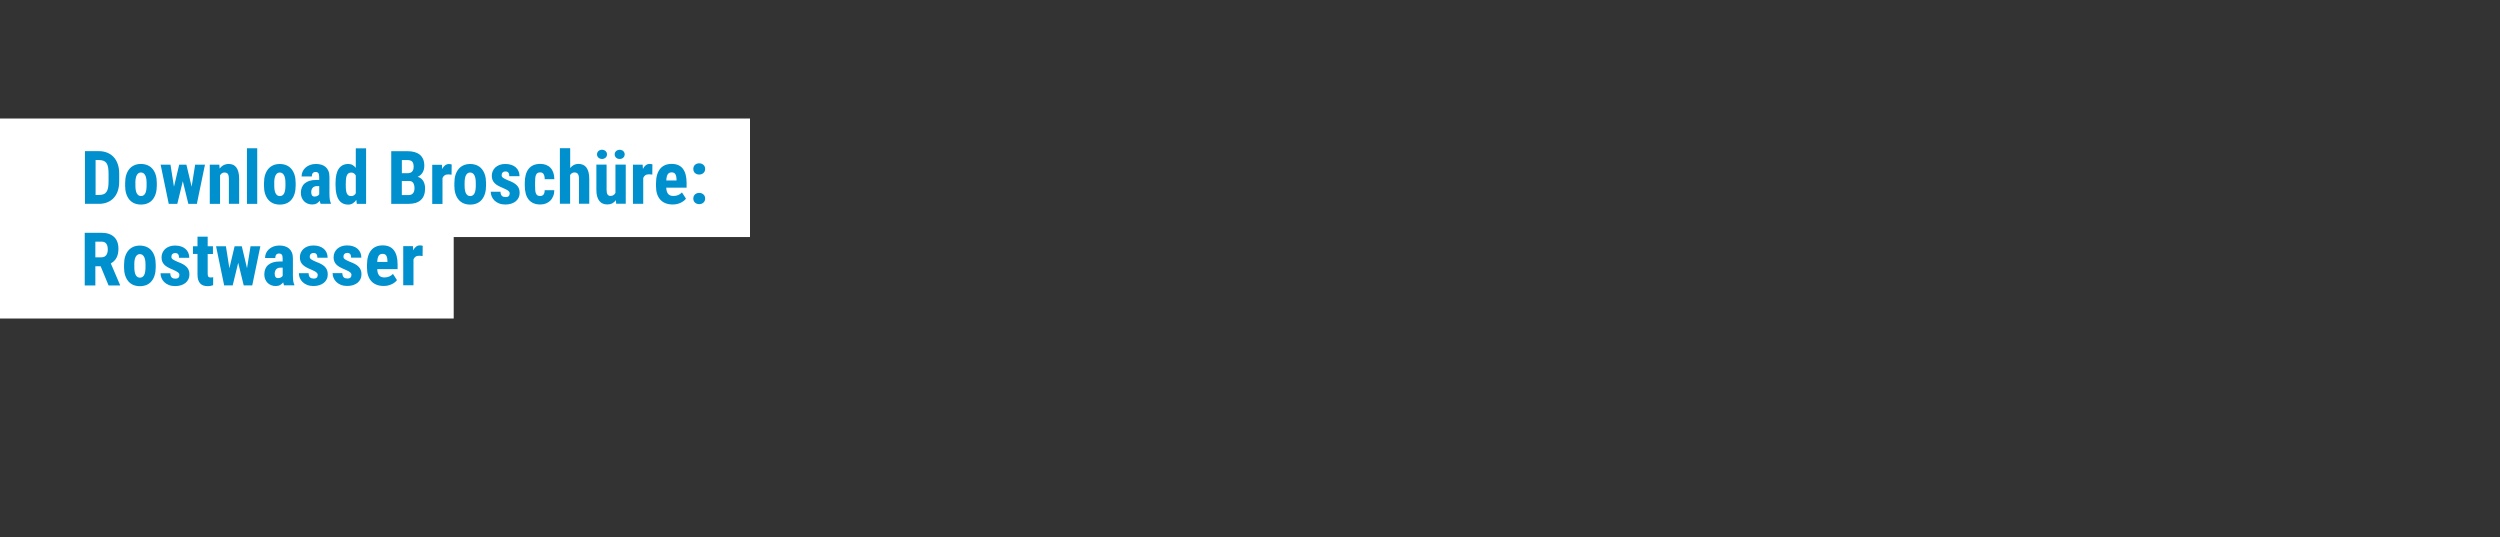 <?xml version="1.0" encoding="UTF-8"?><svg id="Ebene_1" xmlns="http://www.w3.org/2000/svg" xmlns:xlink="http://www.w3.org/1999/xlink" viewBox="0 0 675 145"><rect x="0" y="0" width="675" height="145" fill="#333333" stroke="none"/><defs><style>.cls-1,.cls-2{fill:none;}.cls-3{fill:#0090ce;}.cls-4{fill:#fff;}.cls-2{clip-path:url(#clippath);}</style><clipPath id="clippath"><rect class="cls-1" width="675" height="145"/></clipPath></defs><rect class="cls-4" y="32" width="202.5" height="32"/><rect class="cls-4" y="54" width="122.5" height="32"/><g class="cls-2"><path class="cls-3" d="m114.13,66.37c-.09-.04-.21-.07-.36-.09-.15-.02-.28-.03-.4-.03-.39,0-.74.12-1.04.35-.3.23-.56.56-.77.99l-.08-1.14h-2.61v10.57h2.77v-6.98c.13-.33.32-.57.57-.74.25-.17.57-.25.97-.25.13,0,.28.01.46.03.18.02.33.04.46.05l.03-2.74Zm-9.83,2.66c.19.33.3.81.31,1.44v.25h-2.76c.04-.76.17-1.32.39-1.66s.57-.52,1.05-.52.82.16,1.02.49m.53,8.03c.38-.09.72-.22,1.02-.37.3-.15.56-.32.78-.5.22-.19.4-.37.54-.56l-1.08-1.67c-.29.3-.63.53-1.01.7-.38.17-.82.25-1.3.25-.29,0-.56-.04-.79-.12-.23-.08-.43-.21-.59-.38-.16-.17-.29-.41-.39-.69-.09-.29-.15-.64-.17-1.06h5.5v-1.26c0-1.7-.34-2.98-1.01-3.85-.67-.87-1.68-1.3-3.02-1.3-.66,0-1.26.11-1.78.33-.52.22-.97.55-1.33.99-.36.44-.64.98-.83,1.63-.19.65-.29,1.4-.29,2.26v.87c0,.77.1,1.45.3,2.06.2.6.49,1.11.87,1.53.38.42.86.74,1.42.96.56.22,1.2.33,1.92.33.45,0,.86-.05,1.24-.14m-11.03-1.88c-.2,0-.38-.02-.54-.06-.17-.04-.31-.12-.43-.23s-.22-.26-.29-.44c-.07-.19-.11-.42-.12-.71h-2.63c0,.43.08.85.25,1.26.17.41.42.79.75,1.11.33.33.74.59,1.24.79.49.2,1.06.3,1.7.3.59,0,1.12-.08,1.59-.23s.88-.37,1.22-.64c.33-.27.59-.6.78-.99.18-.38.27-.81.27-1.28,0-.44-.06-.82-.19-1.15s-.31-.63-.57-.89c-.25-.26-.57-.5-.96-.72-.39-.22-.85-.42-1.37-.61-.33-.14-.61-.27-.84-.38-.23-.11-.41-.22-.55-.32-.14-.11-.24-.21-.3-.32-.06-.11-.09-.23-.09-.37,0-.33.09-.58.28-.76.19-.18.43-.27.72-.27.39,0,.67.11.83.34.16.23.24.54.24.95h2.76c0-.5-.09-.95-.26-1.35-.18-.41-.43-.76-.76-1.05-.33-.29-.73-.51-1.21-.67-.47-.16-1-.24-1.6-.24s-1.08.08-1.54.25c-.45.17-.83.39-1.15.68-.31.29-.55.63-.72,1.02-.17.39-.25.8-.25,1.25s.06.8.19,1.12c.13.32.32.61.58.87.25.26.57.49.94.69.37.2.8.41,1.28.6.33.14.61.27.84.39.23.12.43.23.57.35.15.11.25.23.32.34.07.11.1.24.1.38,0,.67-.37,1.01-1.11,1.01m-9.08,0c-.2,0-.38-.02-.54-.06-.17-.04-.31-.12-.43-.23s-.22-.26-.29-.44c-.07-.19-.11-.42-.12-.71h-2.63c0,.43.08.85.25,1.26.17.41.42.79.75,1.11.33.33.74.59,1.24.79.49.2,1.06.3,1.7.3.59,0,1.12-.08,1.59-.23.48-.15.88-.37,1.22-.64.33-.27.59-.6.78-.99s.27-.81.27-1.28c0-.44-.06-.82-.19-1.15s-.31-.63-.57-.89c-.25-.26-.57-.5-.96-.72-.39-.22-.85-.42-1.37-.61-.33-.14-.61-.27-.84-.38s-.41-.22-.55-.32c-.14-.11-.24-.21-.3-.32-.06-.11-.09-.23-.09-.37,0-.33.09-.58.28-.76.19-.18.43-.27.72-.27.39,0,.67.11.83.34.16.23.24.54.24.95h2.76c0-.5-.09-.95-.26-1.35-.18-.41-.43-.76-.76-1.05-.33-.29-.73-.51-1.21-.67-.47-.16-1.01-.24-1.6-.24s-1.09.08-1.54.25c-.45.17-.83.39-1.15.68-.31.29-.55.63-.72,1.02-.17.39-.25.8-.25,1.25s.07.8.19,1.12.32.61.58.87c.25.26.57.49.94.69.37.2.8.41,1.28.6.33.14.61.27.84.39.23.12.43.23.57.35.15.11.25.23.32.34.07.11.1.24.1.38,0,.67-.37,1.01-1.11,1.01m-10.27-.44c-.16-.2-.24-.49-.24-.87,0-.23.03-.44.09-.64.06-.2.16-.38.28-.53.13-.15.28-.27.47-.35.19-.08.41-.13.67-.13h.65v2.2c-.1.17-.26.32-.48.44-.22.12-.47.18-.78.18s-.52-.1-.68-.3m5.09,2.27v-.17c-.06-.14-.12-.28-.17-.44-.05-.15-.09-.32-.12-.52-.03-.19-.06-.41-.07-.64-.02-.24-.03-.51-.03-.82v-4.69c0-.62-.09-1.15-.27-1.59-.18-.44-.44-.8-.76-1.08-.33-.28-.71-.49-1.15-.62-.44-.13-.93-.2-1.46-.2-.6,0-1.14.09-1.61.27-.47.18-.88.42-1.22.73-.34.31-.6.66-.78,1.07-.18.41-.27.84-.27,1.3h2.76c0-.38.08-.68.25-.89.17-.21.43-.32.79-.32.31,0,.55.1.71.29.16.2.24.53.24,1.01v.85h-.75c-.71,0-1.33.08-1.85.24-.52.16-.96.4-1.31.7-.35.3-.61.67-.78,1.1-.17.43-.26.92-.26,1.45,0,.48.08.92.24,1.3.16.39.38.72.65.99.28.27.6.49.98.63.37.15.78.22,1.21.22.48,0,.88-.1,1.21-.29.33-.19.6-.44.81-.72.03.16.07.3.1.44.04.14.08.27.13.38h2.78Zm-14.17-10.57h-1.96l-1.41,5.94-.94-5.94h-2.66l2.19,10.57h2.3l1.49-6.11,1.49,6.11h2.3l2.19-10.57h-2.65l-.95,5.93-1.41-5.93Zm-11.98-2.6v2.6h-1.22v2.08h1.22v5.56c0,.56.06,1.04.19,1.44.13.4.31.72.55.97.24.25.52.43.85.55.33.11.7.17,1.11.17.32,0,.61-.02.85-.07.24-.05.47-.11.67-.19l.02-2.15c-.07.02-.17.04-.28.05-.11.01-.24.02-.38.02-.15,0-.28-.01-.38-.04-.1-.03-.19-.08-.26-.17-.07-.08-.12-.19-.15-.34-.03-.14-.04-.33-.04-.55v-5.24h1.42v-2.08h-1.42v-2.6h-2.76Zm-5.97,11.34c-.2,0-.38-.02-.54-.06-.17-.04-.31-.12-.43-.23-.12-.11-.22-.26-.29-.44-.07-.19-.11-.42-.12-.71h-2.63c0,.43.08.85.25,1.26.17.41.42.79.75,1.11.33.33.74.59,1.24.79.49.2,1.06.3,1.7.3.59,0,1.12-.08,1.59-.23.47-.15.88-.37,1.22-.64.33-.27.59-.6.78-.99.18-.38.27-.81.27-1.28,0-.44-.06-.82-.19-1.15s-.31-.63-.57-.89c-.25-.26-.58-.5-.96-.72-.39-.22-.85-.42-1.37-.61-.33-.14-.61-.27-.84-.38-.23-.11-.41-.22-.55-.32-.14-.11-.24-.21-.3-.32-.06-.11-.09-.23-.09-.37,0-.33.09-.58.28-.76.19-.18.43-.27.72-.27.39,0,.67.11.83.34.16.23.24.54.24.95h2.76c0-.5-.09-.95-.26-1.35-.18-.41-.43-.76-.76-1.05-.33-.29-.73-.51-1.21-.67-.47-.16-1-.24-1.6-.24s-1.08.08-1.54.25c-.45.17-.83.39-1.15.68-.31.29-.55.63-.72,1.02-.17.39-.25.8-.25,1.25s.07.8.19,1.12c.13.32.32.61.58.87.25.26.57.49.94.69.37.2.8.41,1.28.6.33.14.61.27.84.39.23.12.42.23.57.35.15.11.25.23.32.34.07.11.1.24.1.38,0,.67-.37,1.01-1.11,1.01m-11.07-3.8c0-.96.13-1.68.4-2.14.26-.46.63-.7,1.1-.7s.86.23,1.13.7c.27.47.4,1.18.4,2.14v.69c0,.98-.13,1.7-.38,2.15-.25.45-.63.68-1.13.68-.47,0-.85-.23-1.11-.68-.27-.45-.4-1.17-.4-2.15v-.69Zm-2.77.69c0,.83.1,1.57.3,2.2.2.63.49,1.17.86,1.61.37.44.82.76,1.35.99.53.22,1.12.33,1.78.33s1.24-.11,1.77-.33c.53-.22.98-.55,1.35-.99.37-.44.66-.97.85-1.61.2-.64.3-1.37.3-2.2v-.69c0-.83-.1-1.56-.3-2.2s-.49-1.17-.86-1.61c-.37-.44-.82-.77-1.35-.99-.53-.22-1.12-.34-1.78-.34s-1.24.11-1.76.34c-.52.22-.97.56-1.34.99-.37.44-.66.97-.86,1.61-.2.64-.3,1.37-.3,2.2v.69Zm-7.73-6.89h1.71c.29,0,.53.05.74.15.21.1.38.24.51.43.13.18.23.41.29.67.06.26.09.56.09.88,0,.64-.14,1.15-.43,1.53-.29.38-.72.57-1.29.57h-1.63v-4.24Zm3.56,11.83h3.09v-.14l-2.49-5.82c.32-.18.6-.38.86-.62.25-.24.47-.52.65-.85.18-.32.32-.69.41-1.1.09-.41.14-.88.14-1.39,0-.7-.1-1.32-.31-1.86-.2-.53-.5-.98-.89-1.34s-.86-.64-1.42-.82c-.56-.19-1.19-.28-1.9-.28h-4.58v14.22h2.87v-5.19h1.43l2.14,5.19Z"/><path class="cls-3" d="m187.3,46.21c.07.19.18.35.32.48.14.13.31.24.5.32.2.08.42.12.66.12s.46-.04.66-.12c.2-.08.37-.18.51-.32.14-.13.25-.29.33-.48.07-.18.11-.39.11-.6s-.04-.42-.11-.6c-.07-.19-.18-.35-.33-.48-.14-.14-.31-.24-.51-.32-.2-.08-.42-.12-.66-.12s-.47.04-.66.12c-.2.08-.36.19-.5.32-.14.14-.25.3-.32.48-.07.18-.11.39-.11.6s.04.42.11.6m0,7.99c.07.19.18.35.32.48.14.13.31.24.5.32.2.08.42.12.66.12s.46-.04.66-.12c.2-.08.37-.18.51-.32.14-.13.25-.29.33-.48.07-.18.11-.38.11-.6s-.04-.42-.11-.6c-.07-.18-.18-.35-.33-.48-.14-.14-.31-.24-.51-.32-.2-.08-.42-.12-.66-.12s-.47.04-.66.12c-.2.08-.36.19-.5.32-.14.14-.25.3-.32.48-.07.19-.11.39-.11.6s.04.42.11.6m-4.95-7.17c.2.33.3.81.31,1.44v.25h-2.76c.04-.76.17-1.32.39-1.66s.57-.52,1.05-.52.82.16,1.01.49m.53,8.03c.38-.09.72-.22,1.01-.37.3-.15.56-.32.78-.5.22-.19.4-.37.54-.56l-1.08-1.67c-.29.3-.63.53-1.01.7-.38.17-.82.25-1.3.25-.29,0-.56-.04-.79-.12-.23-.08-.43-.21-.59-.38-.16-.17-.29-.41-.39-.69-.09-.29-.15-.64-.17-1.06h5.5v-1.26c0-1.7-.34-2.98-1.01-3.85-.67-.87-1.68-1.3-3.02-1.3-.66,0-1.26.11-1.78.33-.52.22-.97.55-1.33.99-.36.44-.64.98-.83,1.63-.19.65-.29,1.4-.29,2.26v.87c0,.77.1,1.45.3,2.06.2.6.49,1.11.87,1.53.38.42.86.74,1.42.96.56.22,1.2.33,1.92.33.45,0,.86-.05,1.24-.14m-6.71-10.69c-.09-.04-.21-.07-.36-.09-.15-.02-.28-.03-.4-.03-.39,0-.74.12-1.04.35-.3.23-.56.56-.77.99l-.08-1.14h-2.61v10.57h2.77v-6.98c.13-.33.32-.57.57-.74.25-.17.57-.25.97-.25.13,0,.29.01.46.03.18.02.33.04.45.05l.03-2.74Zm-10.1-2.21c.07.15.16.28.28.4.12.11.26.2.43.26.17.06.35.09.54.09s.38-.03.54-.09c.17-.06.31-.15.43-.26.12-.11.21-.25.28-.4.07-.15.1-.31.1-.49s-.03-.34-.1-.49c-.07-.15-.16-.28-.28-.39-.12-.11-.26-.2-.43-.26-.17-.06-.35-.1-.54-.1s-.38.03-.54.1c-.17.07-.31.15-.43.26-.12.11-.21.24-.28.39-.07.15-.1.31-.1.49s.03.34.1.49m-4.77,0c.07.15.16.28.28.39.12.11.26.2.43.26.17.07.35.1.54.1s.38-.03.54-.1c.17-.07.31-.15.43-.26.12-.11.21-.24.28-.39.07-.15.1-.31.1-.49s-.03-.34-.1-.49c-.07-.15-.16-.28-.28-.4-.12-.11-.26-.2-.43-.26-.17-.07-.35-.1-.54-.1s-.38.03-.54.1c-.17.06-.31.15-.43.26-.12.11-.22.24-.28.4-.07.15-.1.32-.1.49s.03.34.1.49m5.06,12.84h2.6v-10.57h-2.78v7.64c-.13.25-.31.45-.53.6-.22.15-.5.22-.84.22-.31,0-.55-.12-.74-.37-.19-.24-.28-.65-.28-1.24v-6.85h-2.76v6.84c0,.7.07,1.29.22,1.79.14.5.35.9.61,1.22.26.32.57.55.93.69.36.15.76.22,1.21.22.5,0,.94-.1,1.32-.3.38-.2.71-.49.98-.86l.08.97Zm-12.42-15h-2.76v15h2.76v-7.75c.13-.21.29-.38.48-.51.19-.12.42-.19.69-.19.2,0,.38.03.53.09.15.06.28.16.38.29.1.14.18.32.24.55.05.23.08.51.08.85v6.67h2.77v-6.65c0-.75-.07-1.38-.21-1.91-.14-.52-.35-.94-.6-1.27-.26-.33-.57-.56-.94-.71-.37-.15-.77-.22-1.2-.22s-.86.1-1.22.29c-.37.2-.7.47-.98.83v-5.36Zm-8.82,12.73c-.18-.12-.32-.29-.42-.53-.1-.23-.15-.53-.18-.87-.03-.35-.04-.75-.04-1.22v-.76c0-.46.01-.86.04-1.21.03-.35.09-.64.19-.88.09-.24.23-.42.41-.54.18-.12.42-.19.73-.19.44,0,.75.16.94.48s.29.78.29,1.37h2.6c0-.68-.1-1.27-.28-1.79s-.43-.95-.76-1.29c-.33-.35-.73-.61-1.19-.79s-.98-.27-1.55-.27c-.7,0-1.32.11-1.85.34-.53.23-.96.56-1.31,1s-.6.97-.78,1.61c-.17.63-.26,1.36-.26,2.16v.76c0,.81.09,1.53.26,2.16.17.63.43,1.16.78,1.6.35.43.79.76,1.31.99.53.23,1.15.34,1.86.34.53,0,1.02-.09,1.47-.26.46-.18.85-.43,1.19-.76.34-.33.6-.74.8-1.22.2-.48.3-1.02.3-1.62h-2.6c0,.57-.12.97-.33,1.21-.21.24-.51.36-.89.36-.31,0-.56-.06-.74-.17m-8.59.45c-.19,0-.38-.02-.54-.06-.17-.04-.31-.12-.43-.23-.12-.11-.22-.26-.29-.44-.07-.19-.11-.42-.12-.71h-2.63c0,.43.09.85.25,1.26.17.41.42.79.75,1.11.33.33.74.59,1.24.79.49.2,1.06.3,1.7.3.59,0,1.12-.08,1.59-.23.48-.15.88-.37,1.22-.64.33-.27.59-.6.78-.99.18-.38.27-.81.27-1.28,0-.44-.06-.82-.18-1.15-.12-.33-.31-.63-.57-.89-.25-.26-.58-.5-.96-.72-.39-.22-.85-.42-1.37-.61-.33-.14-.61-.27-.84-.38-.23-.11-.41-.22-.55-.32-.14-.11-.24-.21-.3-.32-.06-.11-.09-.23-.09-.37,0-.33.09-.58.28-.76.19-.18.43-.27.72-.27.39,0,.67.11.83.34.16.23.24.54.24.95h2.76c0-.5-.09-.95-.26-1.35-.18-.41-.43-.76-.76-1.05-.33-.29-.73-.51-1.21-.67-.47-.16-1-.24-1.6-.24s-1.09.08-1.54.25c-.45.17-.84.39-1.15.68-.31.29-.55.63-.72,1.02-.17.39-.25.8-.25,1.25s.07.8.2,1.12c.13.32.32.61.58.87.25.26.57.49.94.69.37.2.8.41,1.28.6.33.14.61.27.84.39.24.12.43.23.57.35.15.11.25.23.32.34.07.11.1.24.1.38,0,.67-.37,1.01-1.11,1.01m-11.06-3.8c0-.96.13-1.68.39-2.14.26-.46.63-.7,1.1-.7s.87.23,1.13.7c.27.47.4,1.18.4,2.14v.69c0,.98-.13,1.7-.38,2.15-.25.45-.63.68-1.13.68-.48,0-.85-.23-1.11-.68-.27-.45-.4-1.17-.4-2.15v-.69Zm-2.77.69c0,.83.1,1.57.3,2.2.2.63.49,1.17.86,1.61.37.44.82.76,1.35.99.53.22,1.12.33,1.78.33s1.24-.11,1.77-.33c.53-.22.98-.55,1.35-.99.37-.44.65-.97.85-1.61.2-.64.3-1.37.3-2.2v-.69c0-.83-.1-1.56-.3-2.2-.2-.64-.49-1.17-.86-1.61-.37-.44-.82-.77-1.35-.99-.53-.22-1.12-.34-1.78-.34s-1.24.11-1.76.34c-.52.22-.97.56-1.34.99-.37.44-.66.97-.86,1.61-.2.64-.3,1.37-.3,2.2v.69Zm-.71-5.7c-.09-.04-.21-.07-.36-.09-.15-.02-.28-.03-.4-.03-.39,0-.74.12-1.04.35-.3.23-.56.56-.77.99l-.08-1.14h-2.61v10.57h2.77v-6.98c.13-.33.32-.57.57-.74.25-.17.57-.25.97-.25.13,0,.29.01.46.03.18.02.33.04.45.05l.03-2.74Zm-13.46-1.19h1.52c.59,0,1.01.14,1.27.42.26.28.39.74.39,1.39,0,.57-.14,1.01-.42,1.3-.28.3-.7.44-1.27.44h-1.49v-3.56Zm1.93,5.64c.53,0,.91.18,1.14.53.22.35.34.83.34,1.44,0,.27-.03.51-.09.73-.06.22-.15.42-.28.58s-.29.29-.49.39c-.2.09-.44.14-.72.14h-1.84v-3.8h1.93Zm-.1,6.18c1.44,0,2.54-.35,3.3-1.05.76-.7,1.14-1.74,1.14-3.12,0-.35-.04-.68-.11-1.01-.07-.33-.19-.63-.34-.91-.16-.28-.36-.53-.62-.74-.25-.21-.56-.37-.93-.47.31-.14.58-.31.81-.52.22-.21.41-.45.56-.71.15-.26.25-.54.32-.84.07-.3.1-.61.1-.94,0-.66-.1-1.24-.31-1.73s-.5-.89-.89-1.22c-.39-.32-.87-.56-1.43-.72-.56-.16-1.2-.24-1.91-.24h-4.39v14.22h4.71Zm-16.96-5.6c0-.5.02-.92.07-1.29.05-.36.13-.65.25-.88.12-.23.27-.4.45-.51.18-.11.41-.17.69-.17s.52.07.73.21c.2.14.37.33.5.58v4.82c-.13.23-.3.41-.5.54-.2.13-.45.2-.74.2s-.51-.05-.7-.16c-.18-.11-.33-.28-.45-.51-.11-.23-.19-.52-.24-.87-.05-.35-.07-.77-.07-1.26v-.69Zm-2.77.69c0,1.67.29,2.94.87,3.81.58.87,1.43,1.3,2.55,1.3.47,0,.88-.11,1.24-.34.36-.22.68-.53.94-.93l.13,1.07h2.51v-15h-2.78v5.29c-.25-.33-.55-.59-.88-.78-.33-.19-.72-.28-1.15-.28-1.12,0-1.97.43-2.56,1.28-.59.85-.88,2.14-.88,3.88v.69Zm-6.33,2.64c-.16-.2-.24-.49-.24-.87,0-.23.03-.44.09-.64.06-.2.16-.38.28-.53.13-.15.28-.27.47-.35.19-.08.41-.13.67-.13h.65v2.2c-.1.17-.26.32-.48.44-.22.12-.47.18-.78.18s-.52-.1-.68-.3m5.09,2.27v-.17c-.06-.14-.12-.28-.17-.44-.05-.15-.09-.32-.12-.52-.03-.19-.06-.41-.07-.64-.02-.24-.03-.51-.03-.82v-4.69c0-.62-.09-1.15-.27-1.59-.18-.44-.44-.8-.76-1.08-.33-.28-.71-.49-1.15-.62-.44-.13-.93-.2-1.46-.2-.6,0-1.14.09-1.61.27s-.88.42-1.22.73c-.34.31-.6.66-.78,1.07-.18.41-.27.84-.27,1.3h2.76c0-.38.08-.68.25-.89s.43-.32.79-.32c.31,0,.55.1.71.29.16.2.24.53.24,1.01v.85h-.75c-.71,0-1.33.08-1.85.24-.52.16-.96.4-1.31.7-.35.3-.61.67-.78,1.1-.17.43-.26.92-.26,1.45,0,.48.08.92.24,1.3.16.39.38.72.65.99.28.27.6.49.98.63.38.15.78.22,1.21.22.48,0,.88-.1,1.21-.29.33-.19.6-.44.81-.72.03.16.07.3.1.44.03.14.08.27.13.38h2.78Zm-15.3-5.62c0-.96.13-1.68.4-2.14.26-.46.63-.7,1.1-.7s.87.23,1.13.7c.27.47.4,1.18.4,2.14v.69c0,.98-.13,1.7-.38,2.15-.25.45-.63.68-1.13.68s-.85-.23-1.11-.68c-.27-.45-.4-1.17-.4-2.15v-.69Zm-2.77.69c0,.83.1,1.57.3,2.2.2.63.49,1.17.86,1.61.37.44.82.76,1.35.99.53.22,1.12.33,1.78.33s1.24-.11,1.77-.33c.53-.22.98-.55,1.35-.99.37-.44.66-.97.85-1.61.2-.64.3-1.37.3-2.2v-.69c0-.83-.1-1.56-.3-2.2-.2-.64-.49-1.17-.86-1.61-.37-.44-.82-.77-1.35-.99-.53-.22-1.12-.34-1.78-.34s-1.24.11-1.76.34c-.52.22-.97.56-1.34.99-.37.44-.66.97-.86,1.61-.2.64-.3,1.37-.3,2.2v.69Zm-1.82-10.07h-2.77v15h2.77v-15Zm-12.81,4.43v10.57h2.77v-7.68c.13-.24.29-.43.49-.57.2-.14.42-.21.68-.21.2,0,.38.03.53.08.15.05.27.14.38.27.1.13.18.31.23.53.05.22.08.5.08.84v6.73h2.77v-6.72c0-.75-.07-1.38-.21-1.89-.14-.51-.33-.93-.58-1.25s-.54-.55-.89-.69-.72-.21-1.13-.21c-.51,0-.97.11-1.38.32-.41.21-.77.52-1.08.92l-.08-1.04h-2.6Zm-6.3,0h-1.96l-1.41,5.94-.94-5.94h-2.66l2.19,10.57h2.31l1.49-6.11,1.49,6.11h2.3l2.19-10.57h-2.65l-.95,5.93-1.41-5.93Zm-13.79,4.94c0-.96.13-1.68.4-2.14.26-.46.63-.7,1.1-.7s.87.23,1.13.7c.27.47.4,1.18.4,2.14v.69c0,.98-.13,1.7-.38,2.15-.25.45-.63.68-1.13.68-.47,0-.85-.23-1.11-.68-.27-.45-.4-1.17-.4-2.15v-.69Zm-2.77.69c0,.83.1,1.57.3,2.2.2.63.49,1.17.86,1.61.37.44.82.76,1.35.99.53.22,1.12.33,1.78.33s1.24-.11,1.77-.33c.53-.22.98-.55,1.35-.99.37-.44.66-.97.85-1.61.2-.64.3-1.37.3-2.2v-.69c0-.83-.1-1.56-.3-2.2s-.49-1.17-.86-1.61c-.37-.44-.82-.77-1.35-.99-.53-.22-1.12-.34-1.78-.34s-1.24.11-1.76.34c-.52.22-.97.56-1.34.99-.37.44-.66.97-.86,1.61s-.3,1.37-.3,2.2v.69Zm-7.08-6.89c.49,0,.91.07,1.24.2.34.13.6.34.81.63.2.29.34.66.43,1.11.08.46.13,1.01.13,1.66v2.23c0,.64-.04,1.19-.13,1.65-.08.46-.23.83-.43,1.12-.2.29-.47.51-.81.64-.34.13-.76.2-1.27.2h-.86v-9.44h.89Zm-.03,11.83c.83,0,1.59-.13,2.27-.4.68-.27,1.26-.66,1.74-1.17.48-.51.85-1.14,1.11-1.88.26-.74.39-1.59.39-2.55v-2.21c0-.96-.13-1.81-.4-2.55-.26-.75-.63-1.37-1.11-1.89-.48-.51-1.06-.9-1.73-1.17-.67-.27-1.42-.41-2.24-.41h-3.76v14.22h3.73Z"/></g></svg>